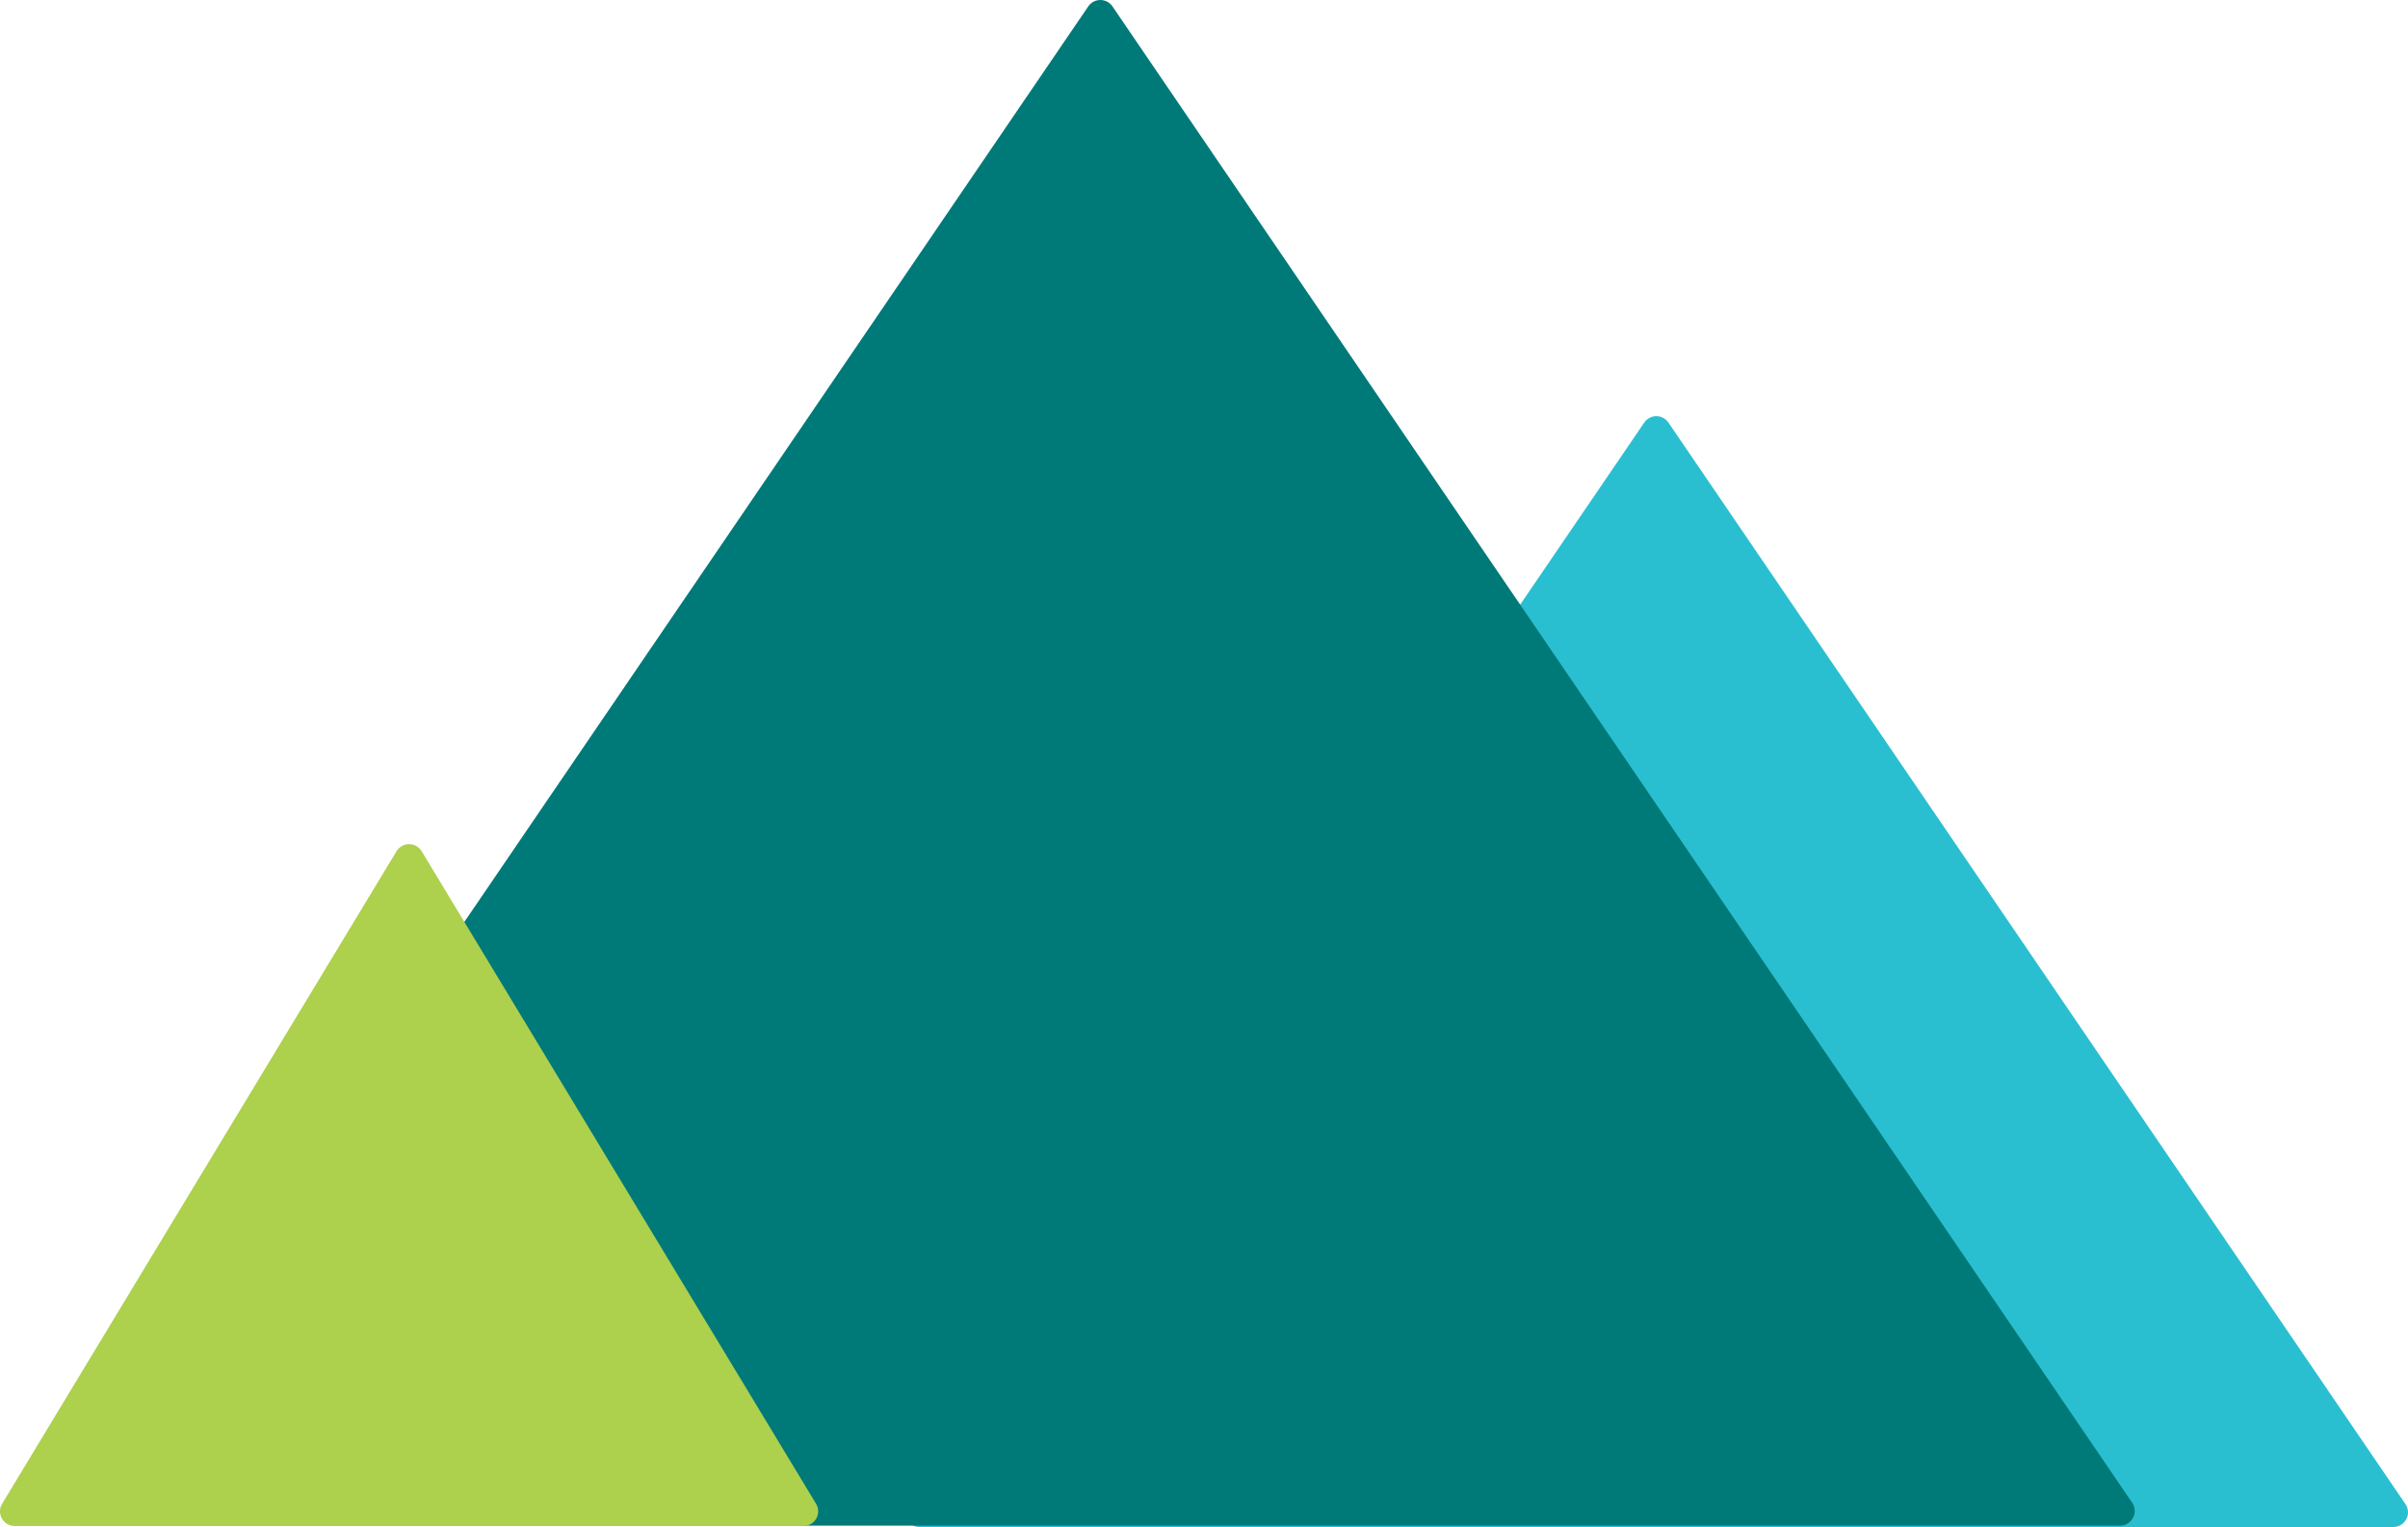 <?xml version="1.0" encoding="UTF-8"?> <svg xmlns="http://www.w3.org/2000/svg" width="821.737" height="520.979" viewBox="0 0 821.737 520.979"><g id="Group_26" data-name="Group 26" transform="translate(-678 -1514.5)"><path id="Path_75" data-name="Path 75" d="M461.764,703.259,713.27,334.28,964.776,703.259Z" transform="translate(529.961 1327.22)" fill="#2abfd0" stroke="#2abfd0" stroke-linecap="round" stroke-linejoin="round" stroke-width="10"></path><path id="Path_74" data-name="Path 74" d="M461.764,844.794,809.744,334.28l347.98,510.513Z" transform="translate(243.759 1185.22)" fill="#007a79" stroke="#007a79" stroke-linecap="round" stroke-linejoin="round" stroke-width="10"></path><path id="Path_61" data-name="Path 61" d="M461.764,556.913l134.6-222.633,134.6,222.633Z" transform="translate(221.236 1473.22)" fill="#add04d" stroke="#add04d" stroke-linecap="round" stroke-linejoin="round" stroke-width="10"></path></g></svg> 